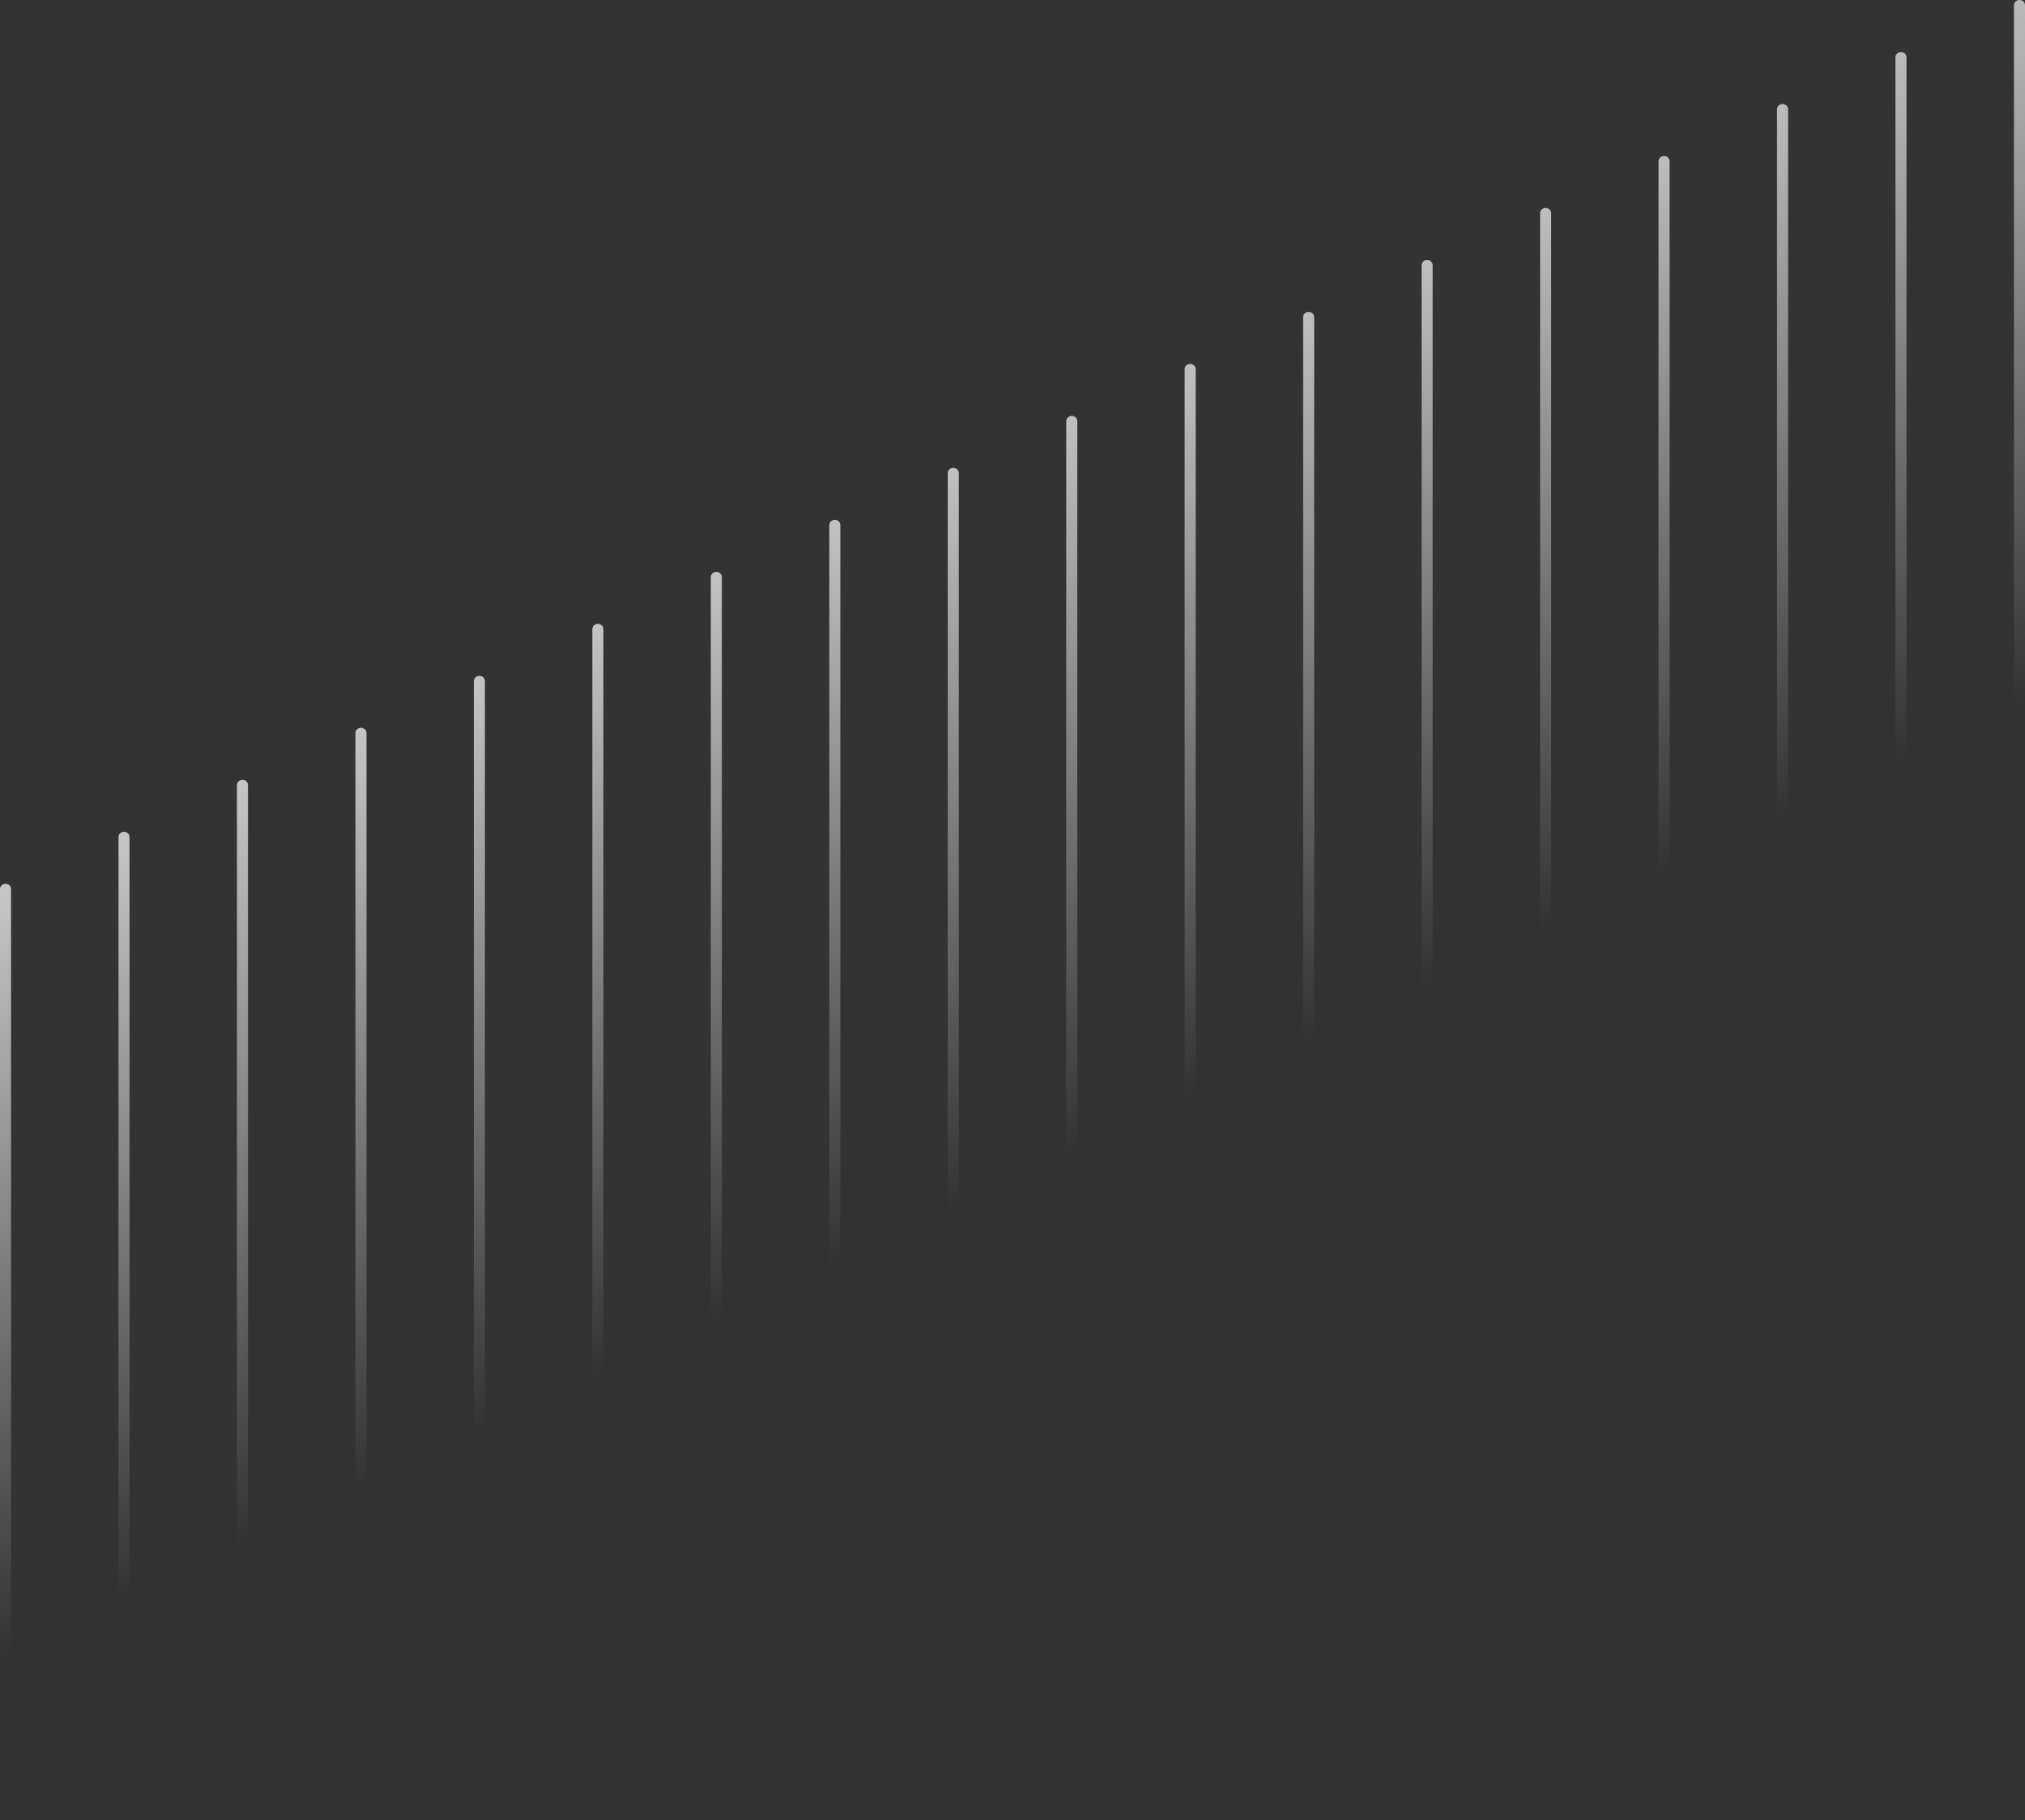 <?xml version="1.0" encoding="UTF-8"?> <svg xmlns="http://www.w3.org/2000/svg" width="1443" height="1297" viewBox="0 0 1443 1297" fill="none"><rect x="0" y="0" width="1443" height="1297" fill="#333333" stroke="none"/> <path d="M1443 3.705C1443 1.659 1441.23 0 1439.06 0C1436.88 0 1435.12 1.659 1435.12 3.705V663.14C1435.12 665.186 1436.88 666.845 1439.06 666.845C1441.23 666.845 1443 665.186 1443 663.14V3.705Z" fill="url(#paint0_linear_104_1149)"></path> <path d="M1358.56 40.754C1358.56 38.708 1356.79 37.049 1354.62 37.049C1352.44 37.049 1350.68 38.708 1350.68 40.754V700.19C1350.68 702.236 1352.44 703.894 1354.62 703.894C1356.79 703.894 1358.56 702.236 1358.56 700.19V40.754Z" fill="url(#paint1_linear_104_1149)"></path> <path d="M1274.18 77.799C1274.18 75.753 1272.42 74.095 1270.24 74.095C1268.07 74.095 1266.3 75.753 1266.3 77.799V737.235C1266.3 739.281 1268.07 740.94 1270.24 740.94C1272.42 740.94 1274.18 739.281 1274.18 737.235V77.799Z" fill="url(#paint2_linear_104_1149)"></path> <path d="M1189.74 114.847C1189.74 112.801 1187.98 111.142 1185.8 111.142C1183.63 111.142 1181.86 112.801 1181.86 114.847V774.282C1181.86 776.328 1183.63 777.987 1185.8 777.987C1187.98 777.987 1189.74 776.328 1189.74 774.282V114.847Z" fill="url(#paint3_linear_104_1149)"></path> <path d="M1105.34 151.89C1105.34 149.844 1103.57 148.185 1101.4 148.185C1099.22 148.185 1097.46 149.844 1097.46 151.89V811.326C1097.46 813.372 1099.22 815.03 1101.4 815.03C1103.57 815.03 1105.34 813.372 1105.34 811.326V151.89Z" fill="url(#paint4_linear_104_1149)"></path> <path d="M1020.9 188.943C1020.9 186.897 1019.13 185.238 1016.96 185.238C1014.78 185.238 1013.02 186.897 1013.02 188.943V848.379C1013.02 850.425 1014.78 852.084 1016.96 852.084C1019.13 852.084 1020.9 850.425 1020.9 848.379V188.943Z" fill="url(#paint5_linear_104_1149)"></path> <path d="M936.489 225.983C936.489 223.937 934.725 222.278 932.549 222.278C930.373 222.278 928.609 223.937 928.609 225.983V885.418C928.609 887.464 930.373 889.123 932.549 889.123C934.725 889.123 936.489 887.464 936.489 885.418V225.983Z" fill="url(#paint6_linear_104_1149)"></path> <path d="M852.05 263.032C852.05 260.986 850.286 259.327 848.11 259.327C845.934 259.327 844.17 260.986 844.17 263.032V922.468C844.17 924.514 845.934 926.172 848.11 926.172C850.286 926.172 852.05 924.514 852.05 922.468V263.032Z" fill="url(#paint7_linear_104_1149)"></path> <path d="M767.674 300.079C767.674 298.033 765.91 296.375 763.734 296.375C761.558 296.375 759.794 298.033 759.794 300.079V959.515C759.794 961.561 761.558 963.22 763.734 963.22C765.91 963.22 767.674 961.561 767.674 959.515V300.079Z" fill="url(#paint8_linear_104_1149)"></path> <path d="M683.235 337.127C683.235 335.08 681.471 333.422 679.295 333.422C677.119 333.422 675.355 335.08 675.355 337.127V996.562C675.355 998.608 677.119 1000.27 679.295 1000.27C681.471 1000.27 683.235 998.608 683.235 996.562V337.127Z" fill="url(#paint9_linear_104_1149)"></path> <path d="M598.827 374.172C598.827 372.126 597.063 370.467 594.887 370.467C592.711 370.467 590.947 372.126 590.947 374.172V1033.61C590.947 1035.65 592.711 1037.31 594.887 1037.31C597.063 1037.31 598.827 1035.65 598.827 1033.61V374.172Z" fill="url(#paint10_linear_104_1149)"></path> <path d="M514.389 411.223C514.389 409.177 512.624 407.518 510.448 407.518C508.272 407.518 506.508 409.177 506.508 411.223V1070.66C506.508 1072.7 508.272 1074.36 510.448 1074.36C512.624 1074.36 514.389 1072.7 514.389 1070.66V411.223Z" fill="url(#paint11_linear_104_1149)"></path> <path d="M429.981 448.265C429.981 446.218 428.217 444.56 426.041 444.56C423.865 444.56 422.101 446.218 422.101 448.265V1107.7C422.101 1109.75 423.865 1111.4 426.041 1111.4C428.217 1111.4 429.981 1109.75 429.981 1107.7V448.265Z" fill="url(#paint12_linear_104_1149)"></path> <path d="M345.542 485.316C345.542 483.27 343.778 481.611 341.602 481.611C339.426 481.611 337.662 483.27 337.662 485.316V1144.75C337.662 1146.8 339.426 1148.46 341.602 1148.46C343.778 1148.46 345.542 1146.8 345.542 1144.75V485.316Z" fill="url(#paint13_linear_104_1149)"></path> <path d="M261.166 522.361C261.166 520.315 259.402 518.656 257.226 518.656C255.049 518.656 253.285 520.315 253.285 522.361V1181.8C253.285 1183.84 255.049 1185.5 257.226 1185.5C259.402 1185.5 261.166 1183.84 261.166 1181.8V522.361Z" fill="url(#paint14_linear_104_1149)"></path> <path d="M176.727 559.41C176.727 557.364 174.963 555.706 172.787 555.706C170.611 555.706 168.846 557.364 168.846 559.41V1218.85C168.846 1220.89 170.611 1222.55 172.787 1222.55C174.963 1222.55 176.727 1220.89 176.727 1218.85V559.41Z" fill="url(#paint15_linear_104_1149)"></path> <path d="M92.319 596.456C92.319 594.41 90.555 592.751 88.379 592.751C86.203 592.751 84.439 594.41 84.439 596.456V1255.89C84.439 1257.94 86.203 1259.6 88.379 1259.6C90.555 1259.6 92.319 1257.94 92.319 1255.89V596.456Z" fill="url(#paint16_linear_104_1149)"></path> <path d="M7.88 633.503C7.88 631.457 6.116 629.798 3.94 629.798C1.764 629.798 0 631.457 0 633.503V1292.94C0 1294.98 1.764 1296.64 3.94 1296.64C6.116 1296.64 7.88 1294.98 7.88 1292.94V633.503Z" fill="url(#paint17_linear_104_1149)"></path> <defs> <linearGradient id="paint0_linear_104_1149" x1="899.756" y1="-2.12257e-05" x2="1253.47" y2="749.867" gradientUnits="userSpaceOnUse"> <stop stop-color="white"></stop> <stop offset="0.826" stop-color="white" stop-opacity="0"></stop> </linearGradient> <linearGradient id="paint1_linear_104_1149" x1="899.756" y1="-2.12257e-05" x2="1253.47" y2="749.867" gradientUnits="userSpaceOnUse"> <stop stop-color="white"></stop> <stop offset="0.826" stop-color="white" stop-opacity="0"></stop> </linearGradient> <linearGradient id="paint2_linear_104_1149" x1="899.756" y1="-2.12257e-05" x2="1253.47" y2="749.867" gradientUnits="userSpaceOnUse"> <stop stop-color="white"></stop> <stop offset="0.826" stop-color="white" stop-opacity="0"></stop> </linearGradient> <linearGradient id="paint3_linear_104_1149" x1="899.756" y1="-2.12257e-05" x2="1253.47" y2="749.867" gradientUnits="userSpaceOnUse"> <stop stop-color="white"></stop> <stop offset="0.826" stop-color="white" stop-opacity="0"></stop> </linearGradient> <linearGradient id="paint4_linear_104_1149" x1="899.756" y1="-2.12257e-05" x2="1253.47" y2="749.867" gradientUnits="userSpaceOnUse"> <stop stop-color="white"></stop> <stop offset="0.826" stop-color="white" stop-opacity="0"></stop> </linearGradient> <linearGradient id="paint5_linear_104_1149" x1="899.756" y1="-2.12257e-05" x2="1253.47" y2="749.867" gradientUnits="userSpaceOnUse"> <stop stop-color="white"></stop> <stop offset="0.826" stop-color="white" stop-opacity="0"></stop> </linearGradient> <linearGradient id="paint6_linear_104_1149" x1="899.756" y1="-2.12257e-05" x2="1253.47" y2="749.867" gradientUnits="userSpaceOnUse"> <stop stop-color="white"></stop> <stop offset="0.826" stop-color="white" stop-opacity="0"></stop> </linearGradient> <linearGradient id="paint7_linear_104_1149" x1="899.756" y1="-2.12257e-05" x2="1253.47" y2="749.867" gradientUnits="userSpaceOnUse"> <stop stop-color="white"></stop> <stop offset="0.826" stop-color="white" stop-opacity="0"></stop> </linearGradient> <linearGradient id="paint8_linear_104_1149" x1="899.756" y1="-2.12257e-05" x2="1253.47" y2="749.867" gradientUnits="userSpaceOnUse"> <stop stop-color="white"></stop> <stop offset="0.826" stop-color="white" stop-opacity="0"></stop> </linearGradient> <linearGradient id="paint9_linear_104_1149" x1="899.756" y1="-2.12257e-05" x2="1253.47" y2="749.867" gradientUnits="userSpaceOnUse"> <stop stop-color="white"></stop> <stop offset="0.826" stop-color="white" stop-opacity="0"></stop> </linearGradient> <linearGradient id="paint10_linear_104_1149" x1="899.756" y1="-2.12257e-05" x2="1253.47" y2="749.867" gradientUnits="userSpaceOnUse"> <stop stop-color="white"></stop> <stop offset="0.826" stop-color="white" stop-opacity="0"></stop> </linearGradient> <linearGradient id="paint11_linear_104_1149" x1="899.756" y1="-2.12257e-05" x2="1253.47" y2="749.867" gradientUnits="userSpaceOnUse"> <stop stop-color="white"></stop> <stop offset="0.826" stop-color="white" stop-opacity="0"></stop> </linearGradient> <linearGradient id="paint12_linear_104_1149" x1="899.756" y1="-2.12257e-05" x2="1253.47" y2="749.867" gradientUnits="userSpaceOnUse"> <stop stop-color="white"></stop> <stop offset="0.826" stop-color="white" stop-opacity="0"></stop> </linearGradient> <linearGradient id="paint13_linear_104_1149" x1="899.756" y1="-2.12257e-05" x2="1253.47" y2="749.867" gradientUnits="userSpaceOnUse"> <stop stop-color="white"></stop> <stop offset="0.826" stop-color="white" stop-opacity="0"></stop> </linearGradient> <linearGradient id="paint14_linear_104_1149" x1="899.756" y1="-2.12257e-05" x2="1253.47" y2="749.867" gradientUnits="userSpaceOnUse"> <stop stop-color="white"></stop> <stop offset="0.826" stop-color="white" stop-opacity="0"></stop> </linearGradient> <linearGradient id="paint15_linear_104_1149" x1="899.756" y1="-2.12257e-05" x2="1253.47" y2="749.867" gradientUnits="userSpaceOnUse"> <stop stop-color="white"></stop> <stop offset="0.826" stop-color="white" stop-opacity="0"></stop> </linearGradient> <linearGradient id="paint16_linear_104_1149" x1="899.756" y1="-2.12257e-05" x2="1253.47" y2="749.867" gradientUnits="userSpaceOnUse"> <stop stop-color="white"></stop> <stop offset="0.826" stop-color="white" stop-opacity="0"></stop> </linearGradient> <linearGradient id="paint17_linear_104_1149" x1="899.756" y1="-2.12257e-05" x2="1253.47" y2="749.867" gradientUnits="userSpaceOnUse"> <stop stop-color="white"></stop> <stop offset="0.826" stop-color="white" stop-opacity="0"></stop> </linearGradient> </defs> </svg> 